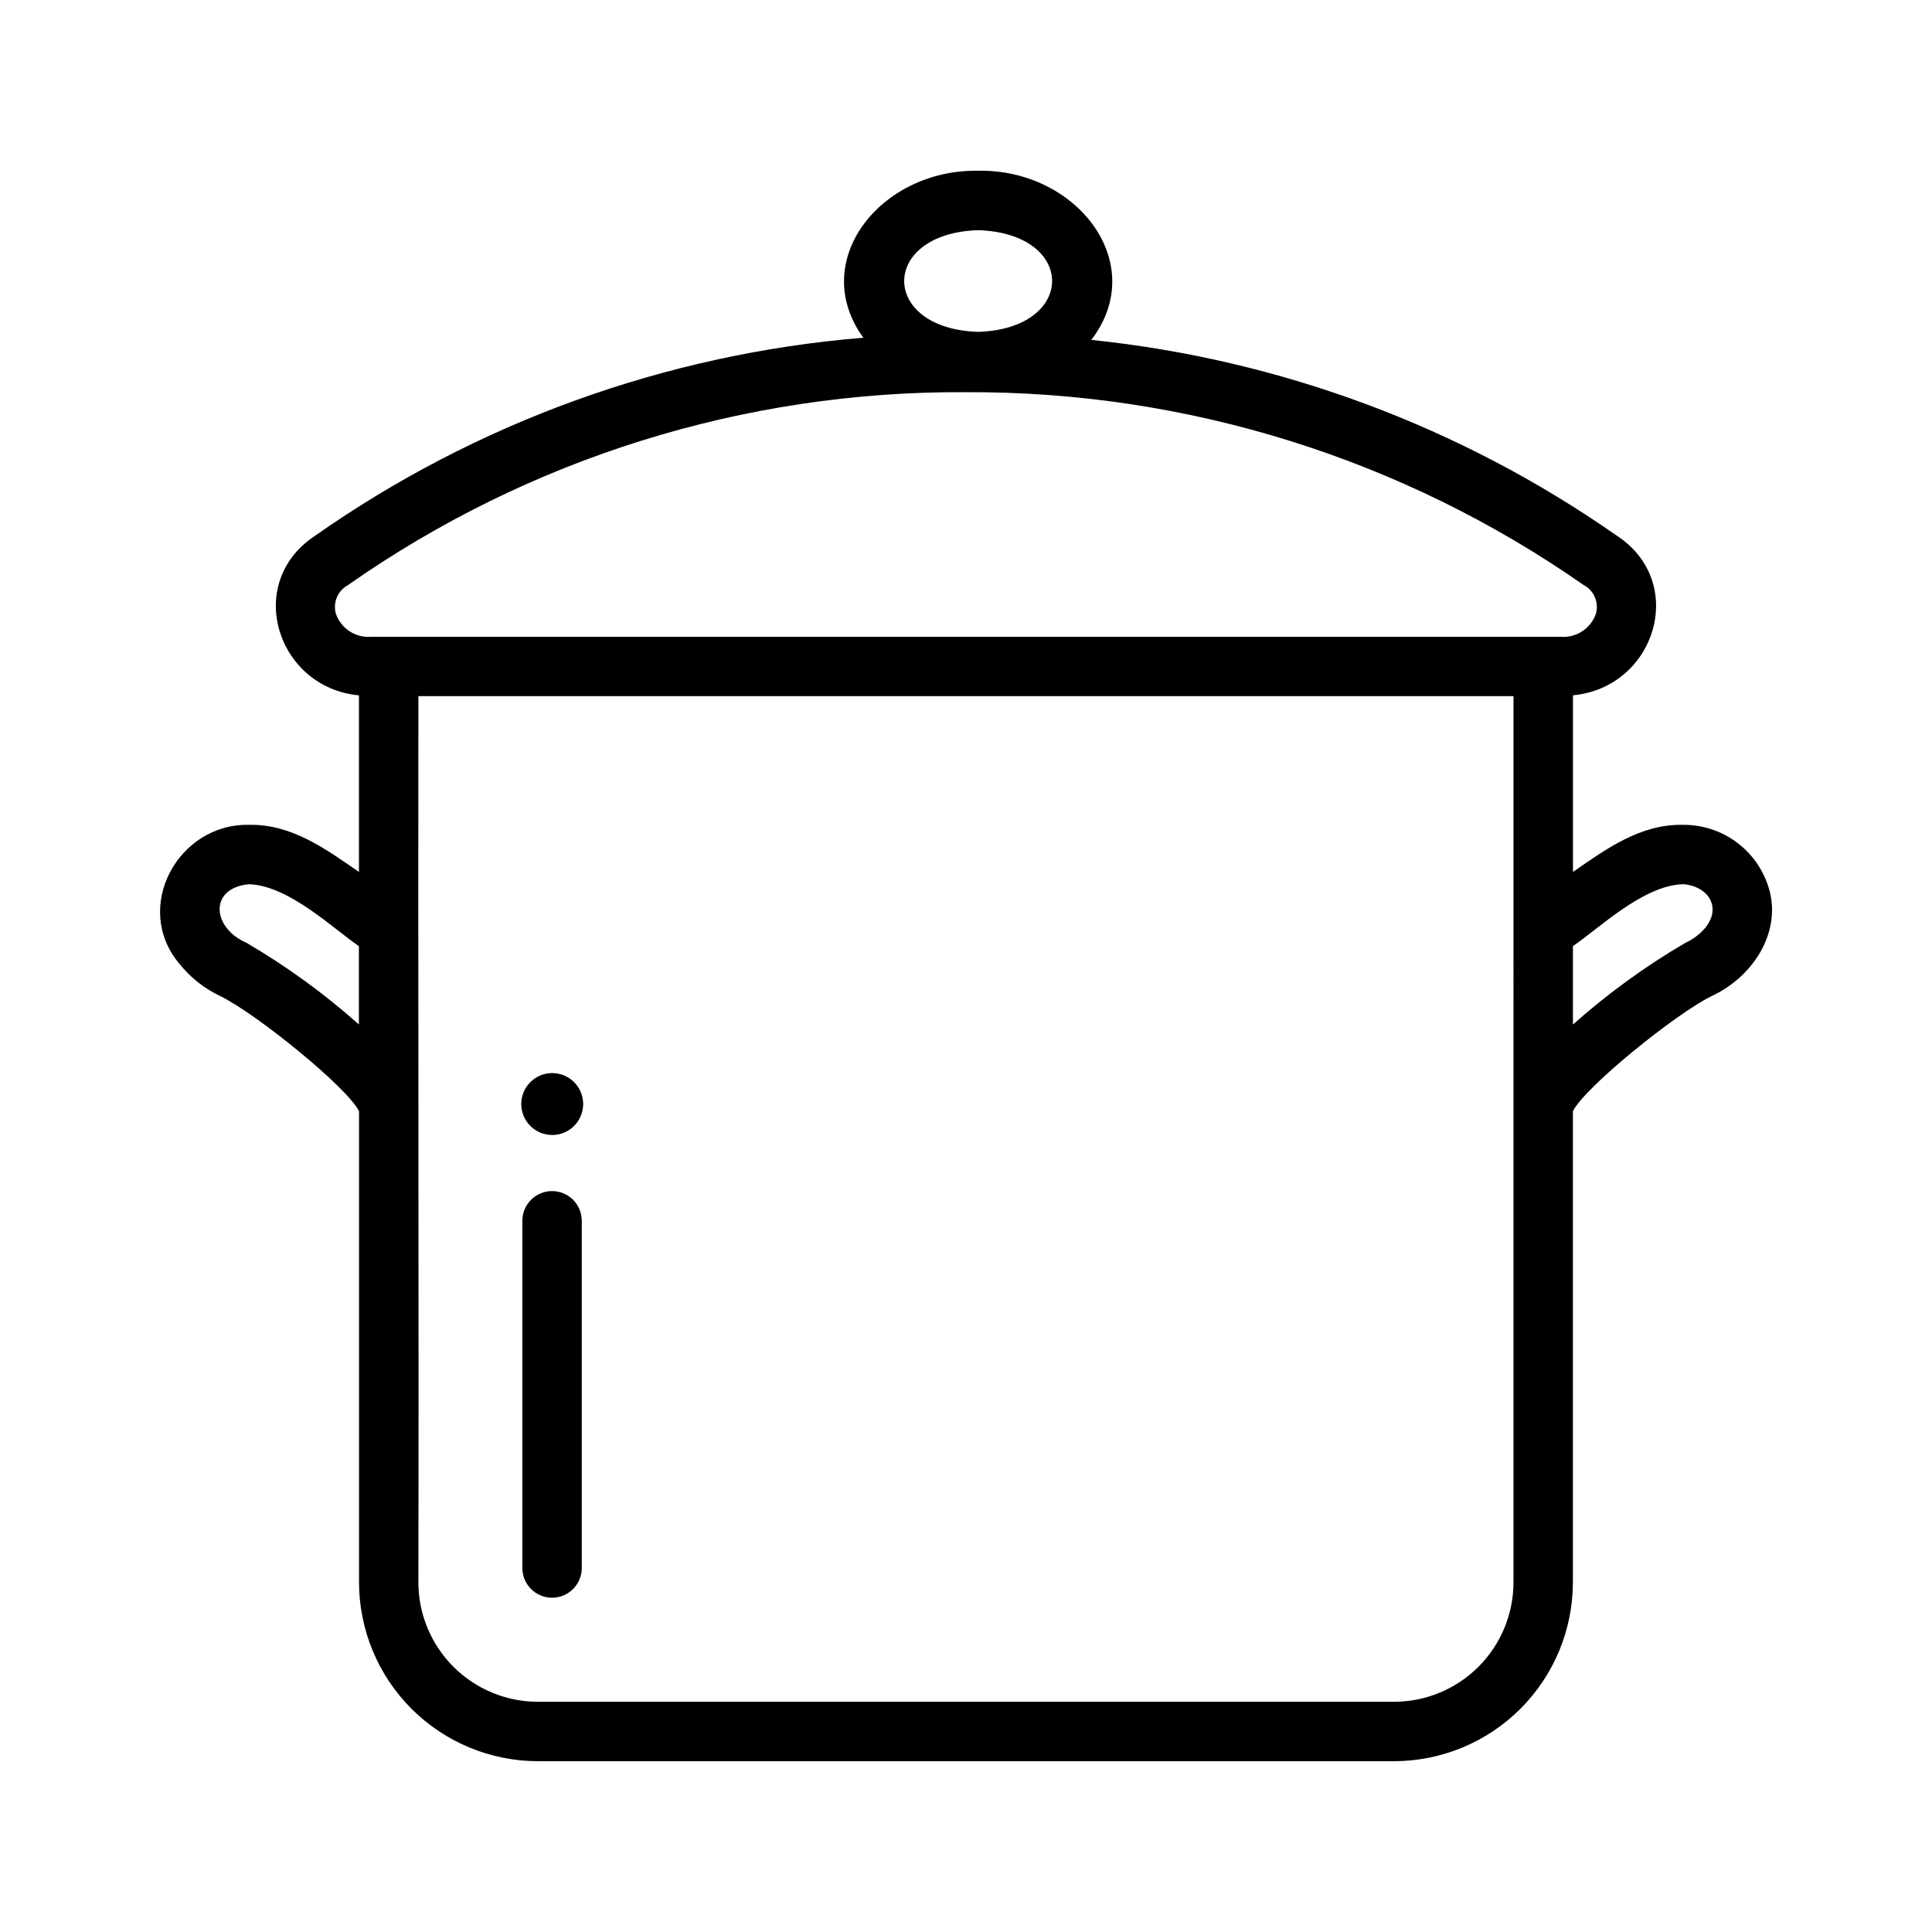 <?xml version="1.0" encoding="UTF-8"?>
<!-- Uploaded to: ICON Repo, www.svgrepo.com, Generator: ICON Repo Mixer Tools -->
<svg fill="#000000" width="800px" height="800px" version="1.1" viewBox="144 144 512 512" xmlns="http://www.w3.org/2000/svg">
 <g>
  <path d="m613.04 380.4c-1.285-5.129-4.262-9.676-8.445-12.906-4.184-3.231-9.332-4.957-14.621-4.906-11.285-0.195-20.137 6.277-29.125 12.48v-46.809c21.859-2.039 30.621-30.016 11.48-42.395-41.227-28.797-89.109-46.617-139.13-51.789 15.562-20.234-3.793-45.312-29.98-44.824-25.848-0.438-45.207 23.941-30.418 44.25-52.301 4.269-102.52 22.426-145.46 52.586-18.785 12.539-9.887 40.172 11.785 42.191v46.789c-9.004-6.203-17.863-12.68-29.125-12.48-18.895-0.395-30.953 21.945-18.5 36.773 2.922 3.676 6.652 6.625 10.898 8.625 9.637 4.723 33.703 24.254 36.746 30.504v124.85c0.016 12.566 5.016 24.613 13.898 33.5 8.887 8.883 20.934 13.883 33.5 13.898h226.91c12.562-0.023 24.605-5.023 33.488-13.906 8.879-8.887 13.875-20.93 13.891-33.492v-124.85c3.043-6.25 27.113-25.77 36.742-30.504 10.684-4.957 18.211-16.254 15.465-27.586zm-209.82-175.4c26.133 0.816 26.129 26.133 0 26.945-26.133-0.801-26.125-26.133 0-26.945zm-170.16 101.8c-0.934-3 0.387-6.242 3.152-7.738 47.934-33.613 105.14-51.48 163.68-51.129 58.531-0.277 115.71 17.555 163.71 51.055 2.828 1.453 4.215 4.723 3.297 7.766-1.406 3.879-5.234 6.34-9.344 6.004h-315.16c-4.094 0.328-7.906-2.106-9.332-5.957zm-23.73 87.055c-9.215-3.981-10.004-14.562 0.656-15.523 10.582 0.332 22.383 11.836 29.125 16.406v20.762c-9.188-8.184-19.164-15.434-29.781-21.645zm335.76 169.48c-0.008 8.391-3.344 16.438-9.277 22.371-5.934 5.938-13.98 9.273-22.375 9.281h-226.91c-8.391-0.008-16.438-3.348-22.371-9.281-5.934-5.934-9.273-13.98-9.281-22.371 0.145-64.504-0.105-171.24 0-234.85h290.22zm50.93-173.58c-1.457 1.758-3.297 3.164-5.379 4.109-10.625 6.211-20.605 13.465-29.797 21.648v-20.785c6.769-4.574 18.551-16.07 29.125-16.406 6.078 0.312 10.566 5.613 6.051 11.434z"/>
  <path d="m290.3 459.65c-4.348 0-7.871 3.523-7.871 7.871v92.016c0 4.348 3.523 7.875 7.871 7.875s7.875-3.527 7.875-7.875v-92.016c0-2.086-0.832-4.09-2.309-5.566-1.477-1.477-3.477-2.305-5.566-2.305z"/>
  <path d="m290.34 428.38c-4.527 0-8.203 3.672-8.203 8.199 0 4.531 3.676 8.203 8.203 8.203 4.531 0 8.203-3.672 8.203-8.203 0-4.527-3.672-8.199-8.203-8.199z"/>
 </g>
</svg>